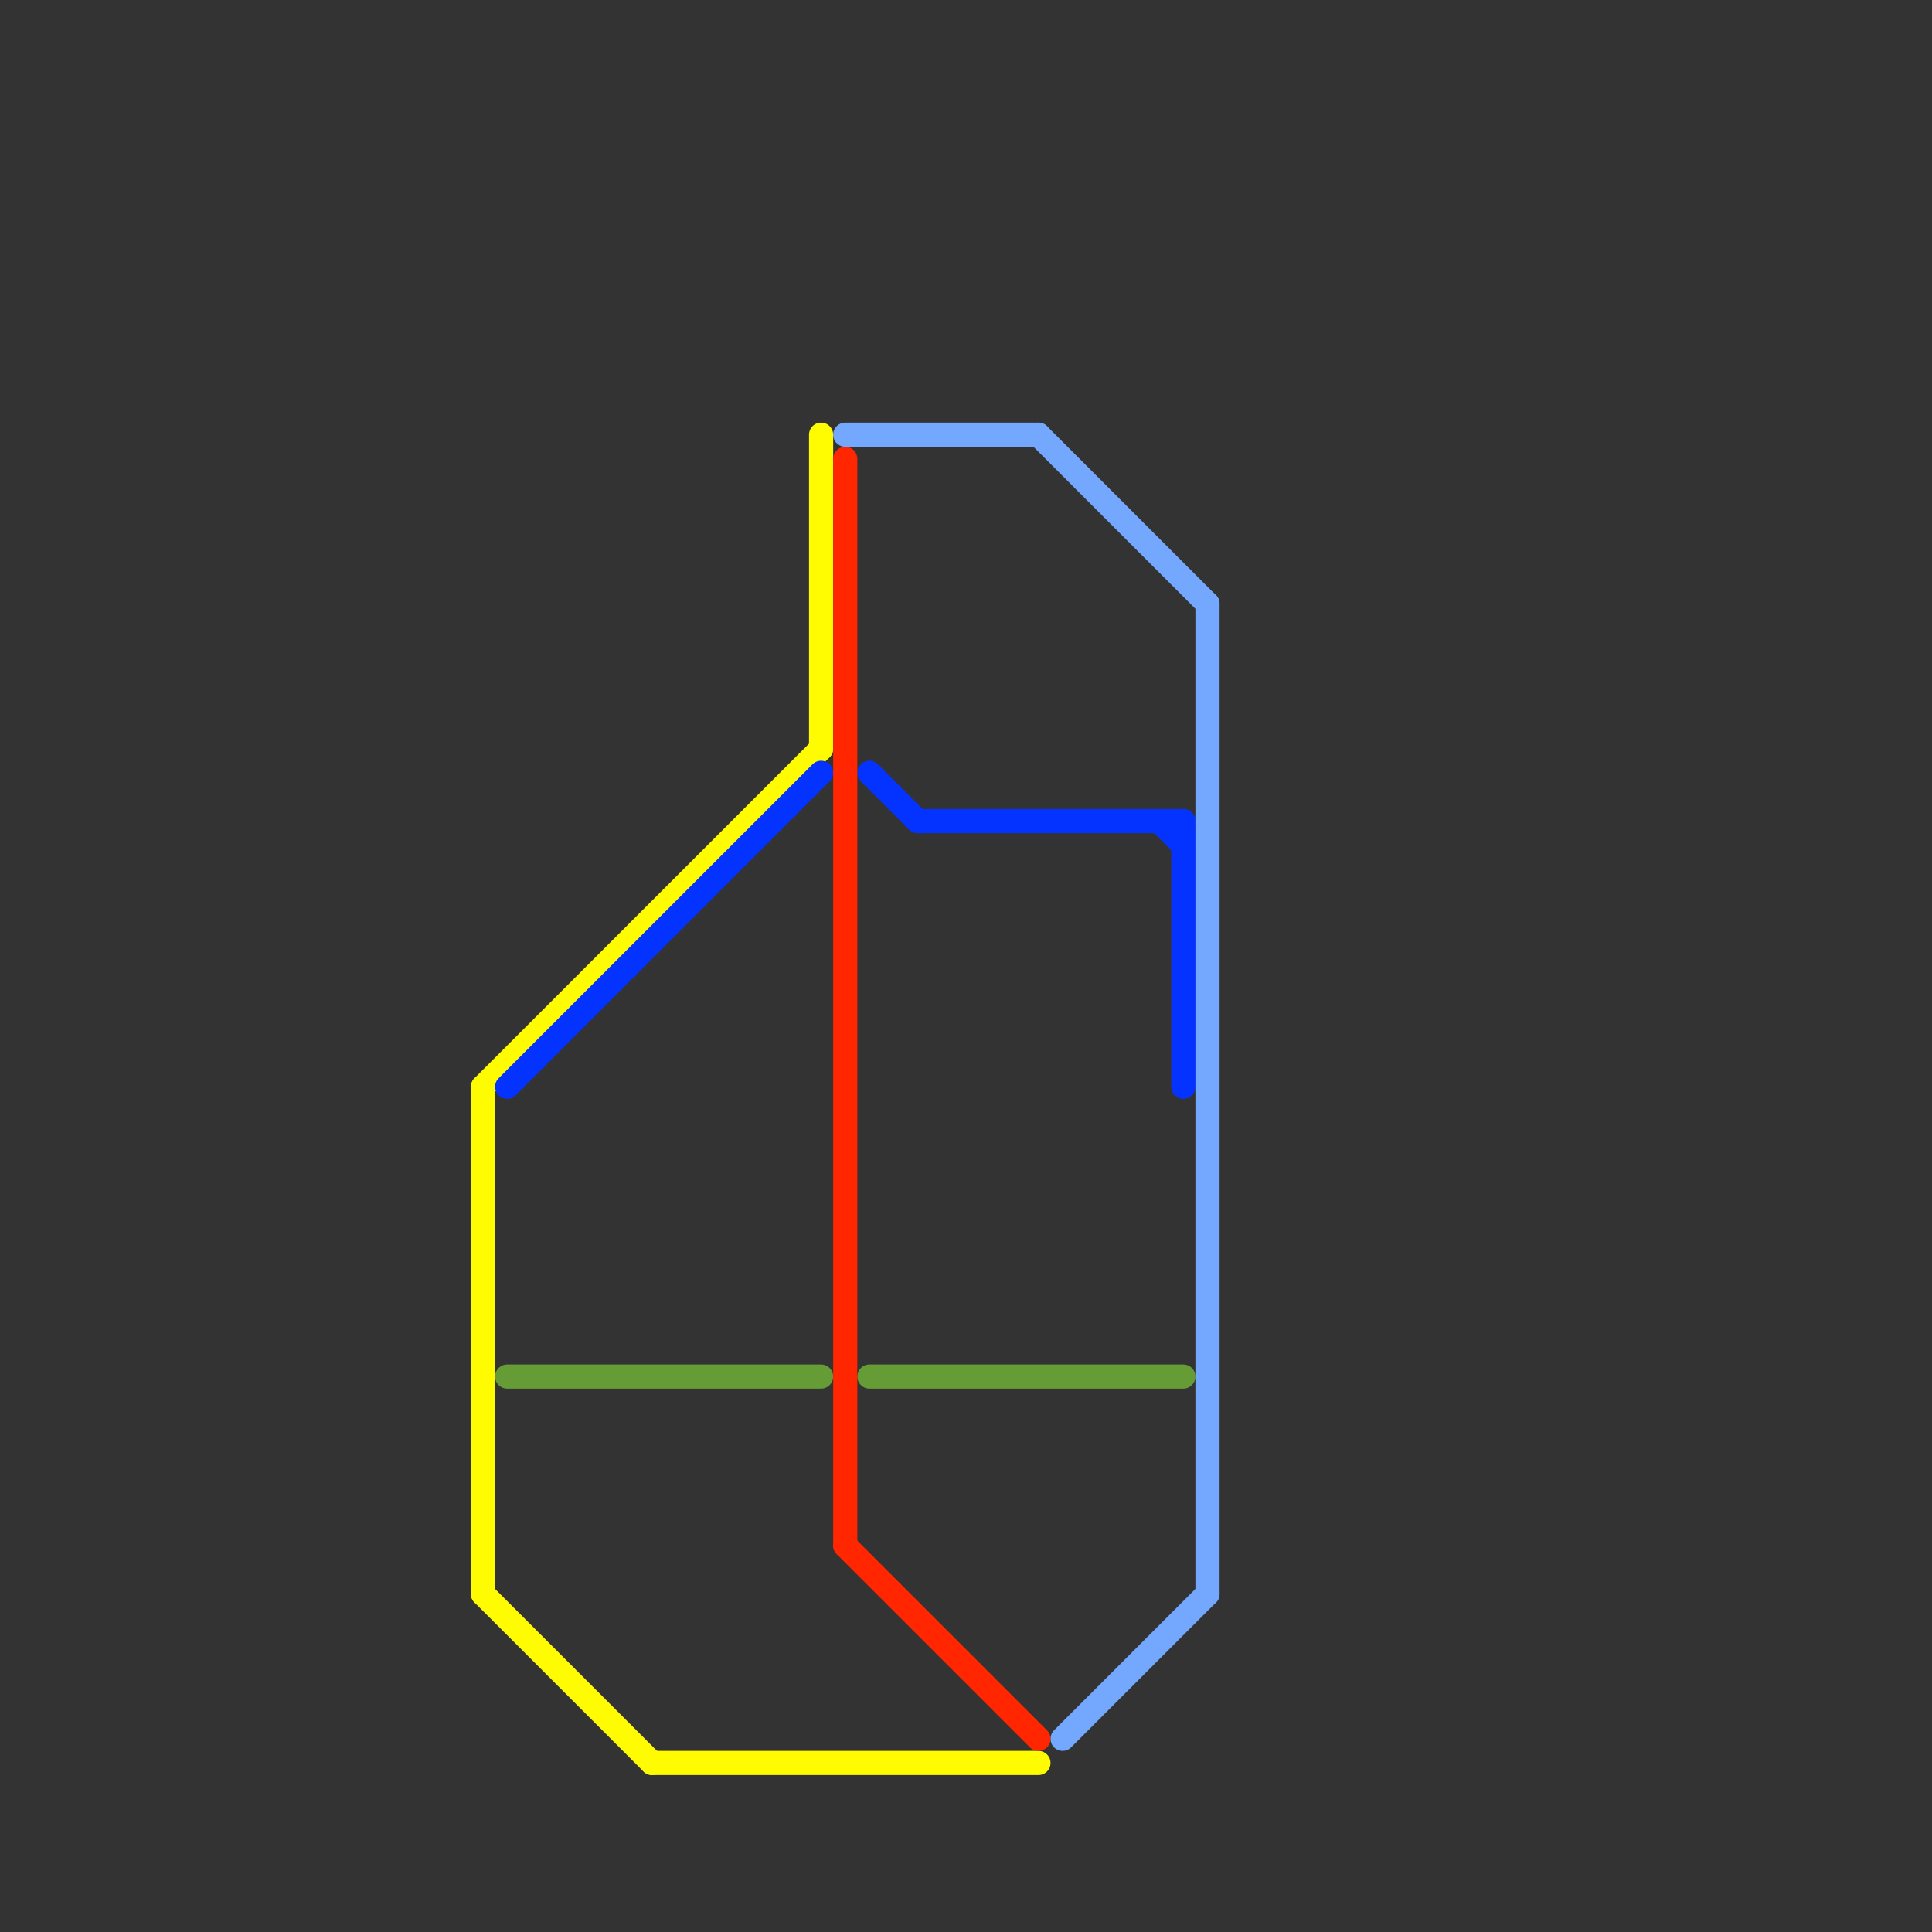 
<svg version="1.1" xmlns="http://www.w3.org/2000/svg" viewBox="0 0 80 80">
<rect x="0" y="0" width="80" height="80" fill="#333333" stroke="none"/>
<style>line { stroke-width: 1; fill: none; stroke-linecap: round; stroke-linejoin: round; } .c0 { stroke: #fffb00 } .c1 { stroke: #0433ff } .c2 { stroke: #669c35 } .c3 { stroke: #74a7fe } .c4 { stroke: #ff2600 }</style><line class="c0" x1="20" y1="45" x2="34" y2="31"/><line class="c0" x1="27" y1="73" x2="43" y2="73"/><line class="c0" x1="20" y1="45" x2="20" y2="66"/><line class="c0" x1="34" y1="18" x2="34" y2="31"/><line class="c0" x1="20" y1="66" x2="27" y2="73"/><line class="c1" x1="48" y1="34" x2="49" y2="35"/><line class="c1" x1="36" y1="32" x2="38" y2="34"/><line class="c1" x1="49" y1="34" x2="49" y2="45"/><line class="c1" x1="38" y1="34" x2="49" y2="34"/><line class="c1" x1="21" y1="45" x2="34" y2="32"/><line class="c2" x1="36" y1="57" x2="49" y2="57"/><line class="c2" x1="21" y1="57" x2="34" y2="57"/><line class="c3" x1="44" y1="72" x2="50" y2="66"/><line class="c3" x1="50" y1="25" x2="50" y2="66"/><line class="c3" x1="35" y1="18" x2="43" y2="18"/><line class="c3" x1="43" y1="18" x2="50" y2="25"/><line class="c4" x1="35" y1="19" x2="35" y2="64"/><line class="c4" x1="35" y1="64" x2="43" y2="72"/>


</svg>

